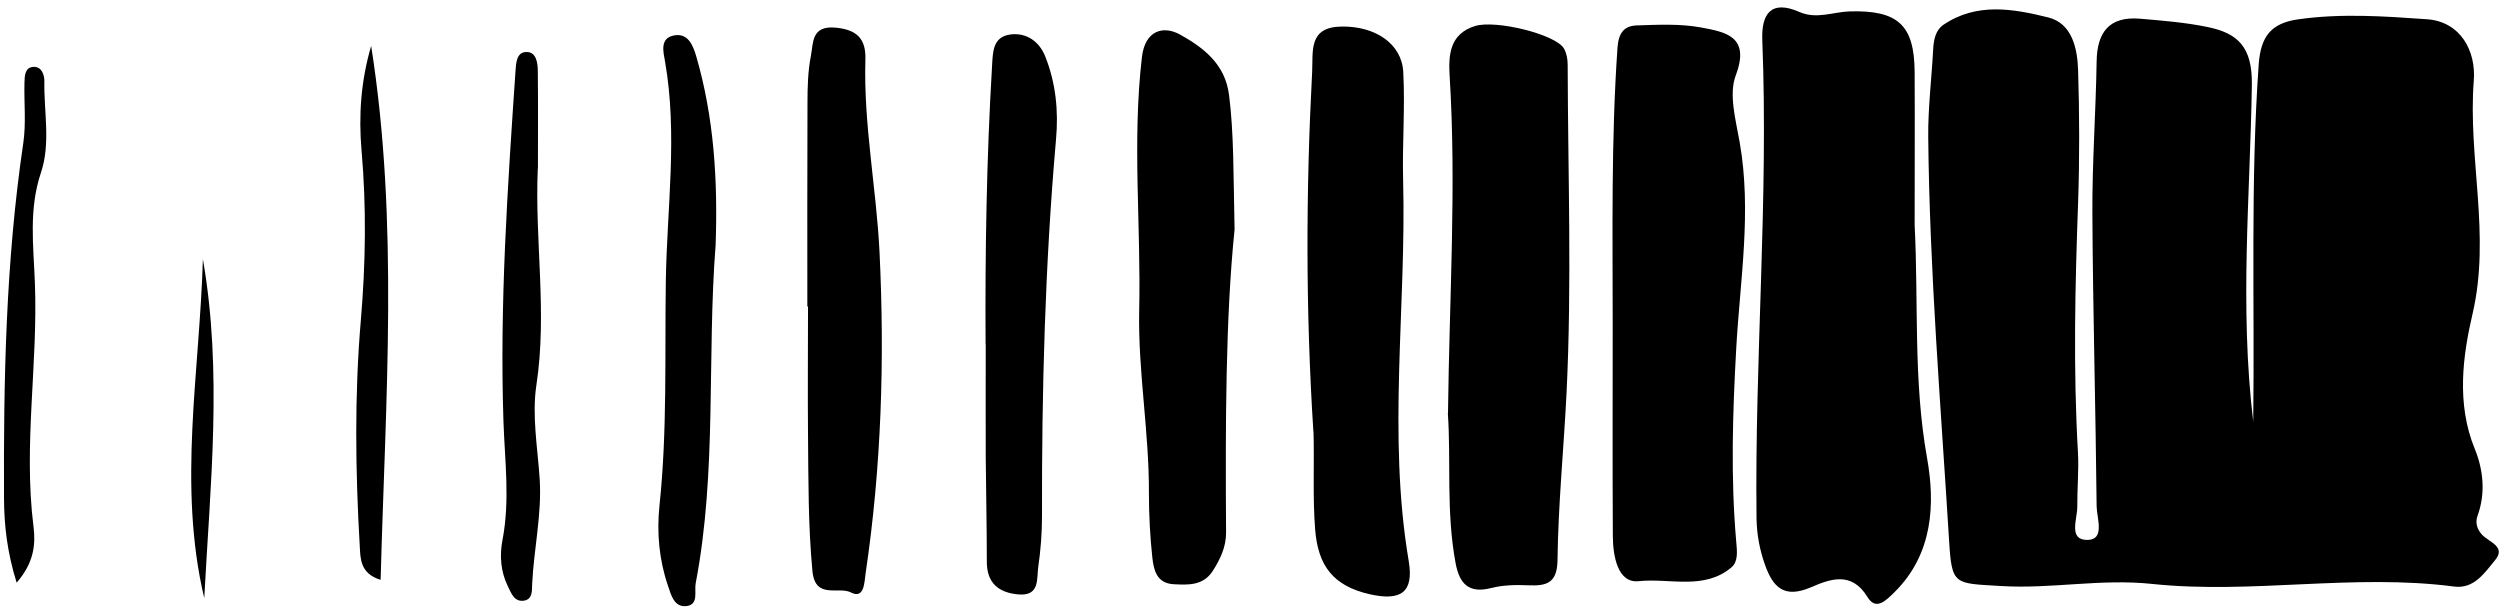 <svg width="250" height="61" viewBox="0 0 250 61" fill="none" xmlns="http://www.w3.org/2000/svg">
<path d="M225.323 42.186C225.474 29.967 225.035 18.188 225.872 6.424C226.078 3.575 227.162 2.323 229.784 1.938C234.079 1.319 238.417 1.621 242.685 1.924C246.089 2.158 247.612 5.144 247.379 8.047C246.775 15.822 249.094 23.486 247.255 31.384C246.281 35.567 245.622 40.355 247.475 44.883C248.312 46.919 248.587 49.286 247.763 51.556C247.516 52.217 247.667 52.863 248.175 53.441C248.847 54.198 250.645 54.638 249.52 56.001C248.49 57.239 247.42 58.918 245.43 58.656C235.342 57.335 225.2 59.44 215.235 58.395C210.047 57.844 205.134 58.918 200.069 58.601C195.417 58.312 195.183 58.574 194.909 54.06C194.085 40.617 192.96 27.187 192.823 13.716C192.795 10.786 193.166 7.841 193.317 4.91C193.372 3.961 193.564 3.011 194.332 2.488C197.654 0.218 201.346 0.878 204.832 1.745C207.206 2.337 207.742 4.841 207.81 7.015C207.947 11.432 207.961 15.849 207.81 20.266C207.508 28.591 207.316 36.916 207.796 45.254C207.893 47.057 207.714 48.873 207.728 50.689C207.728 51.928 206.808 54.019 208.757 53.992C210.528 53.964 209.677 51.818 209.663 50.634C209.567 40.892 209.292 31.15 209.238 21.422C209.21 16.331 209.581 11.24 209.663 6.149C209.704 3.204 210.939 1.621 213.986 1.869C216.237 2.062 218.516 2.241 220.725 2.695C223.786 3.314 225.241 4.69 225.186 8.474C225.021 19.537 223.937 30.613 225.323 42.172V42.186Z" fill="black"/>
<path d="M191.464 22.496C191.862 30.284 191.313 38.058 192.713 45.846C193.523 50.387 193.303 55.382 189.488 59.179C188.623 60.032 187.607 61.106 186.756 59.716C185.137 57.047 182.941 57.941 181.102 58.725C178.412 59.881 177.3 58.725 176.504 56.496C175.969 54.996 175.68 53.455 175.653 51.845C175.461 35.884 176.861 19.95 176.229 3.989C176.133 1.374 177.108 -0.043 179.935 1.195C181.651 1.952 183.298 1.195 184.958 1.14C189.776 1.003 191.437 2.475 191.464 7.208C191.491 12.3 191.464 17.391 191.464 22.482V22.496Z" fill="black"/>
<path d="M161.27 32.578C161.27 23.304 161.105 14.03 161.75 4.756C161.86 3.27 162.423 2.582 163.685 2.541C165.826 2.472 168.022 2.362 170.109 2.747C172.497 3.201 175.063 3.6 173.581 7.522C172.854 9.434 173.581 12.008 173.965 14.209C175.187 21.13 174.006 27.983 173.622 34.863C173.265 41.302 173.059 47.728 173.622 54.154C173.704 55.103 173.842 56.135 173.155 56.727C170.424 59.053 166.952 57.787 163.878 58.117C161.778 58.351 161.297 55.626 161.284 53.631C161.242 46.614 161.27 39.582 161.27 32.565V32.578Z" fill="black"/>
<path d="M144.799 41.343C144.936 29.716 145.65 18.653 144.964 7.59C144.84 5.54 144.95 3.407 147.475 2.609C149.561 1.949 155.573 3.435 156.396 4.852C156.657 5.306 156.767 5.925 156.767 6.462C156.794 17.387 157.192 28.34 156.657 39.238C156.383 44.824 155.82 50.411 155.751 56.011C155.724 58.323 154.653 58.612 152.8 58.529C151.565 58.474 150.289 58.502 149.108 58.804C146.858 59.382 145.952 58.35 145.567 56.355C144.593 51.195 145.115 45.98 144.785 41.343H144.799Z" fill="black"/>
<path d="M131.337 43.136C130.568 31.165 130.582 19.194 131.213 7.223C131.323 5.132 130.801 2.682 134.191 2.655C137.499 2.613 140.175 4.347 140.326 7.196C140.518 10.801 140.217 14.433 140.313 18.038C140.642 30.739 138.734 43.453 140.875 56.126C141.397 59.263 140.066 60.116 136.991 59.428C133.34 58.602 131.803 56.607 131.515 52.947C131.254 49.658 131.446 46.397 131.35 43.123L131.337 43.136Z" fill="black"/>
<path d="M123.457 22.962C122.552 31.782 122.538 42.529 122.607 53.275C122.607 54.706 122.03 55.903 121.289 57.073C120.328 58.573 118.846 58.504 117.35 58.421C115.662 58.325 115.374 56.99 115.236 55.779C115.003 53.647 114.893 51.486 114.893 49.34C114.921 43.217 113.795 37.107 113.919 31.08C114.111 22.632 113.205 14.156 114.193 5.707C114.509 3.01 116.348 2.542 117.995 3.451C120.287 4.73 122.524 6.368 122.908 9.519C123.389 13.358 123.334 17.21 123.457 22.962Z" fill="black"/>
<path d="M80.734 30.654C80.734 23.87 80.72 17.087 80.748 10.303C80.748 8.721 80.789 7.111 81.091 5.583C81.338 4.317 81.118 2.542 83.534 2.763C85.702 2.955 86.608 3.891 86.54 5.955C86.347 12.422 87.638 18.793 87.953 25.219C88.475 35.938 88.145 46.657 86.567 57.293C86.43 58.229 86.443 59.935 85.098 59.247C83.849 58.6 81.516 59.99 81.242 57.1C80.816 52.573 80.844 48.06 80.802 43.547C80.761 39.254 80.802 34.947 80.802 30.654C80.775 30.654 80.761 30.654 80.734 30.654Z" fill="black"/>
<path d="M98.559 34.438C98.504 25.15 98.656 15.876 99.204 6.616C99.287 5.185 99.273 3.699 101.016 3.451C102.622 3.231 103.912 4.125 104.516 5.625C105.586 8.295 105.861 11.102 105.6 13.964C104.502 26.485 104.173 39.02 104.2 51.583C104.2 53.276 104.077 54.968 103.83 56.647C103.651 57.858 104.022 59.646 101.812 59.44C99.85 59.261 98.683 58.298 98.683 56.179C98.683 52.67 98.601 49.161 98.573 45.653C98.559 41.924 98.573 38.181 98.573 34.452L98.559 34.438Z" fill="black"/>
<path d="M71.564 24.465C70.685 35.734 71.715 47.1 69.574 58.3C69.409 59.126 69.889 60.406 68.709 60.598C67.433 60.804 67.103 59.497 66.801 58.589C65.909 55.989 65.662 53.25 65.95 50.54C66.733 43.082 66.472 35.61 66.582 28.139C66.691 20.805 67.789 13.471 66.499 6.123C66.335 5.201 65.964 3.839 67.364 3.55C68.778 3.261 69.285 4.485 69.615 5.6C71.413 11.764 71.783 18.066 71.564 24.451V24.465Z" fill="black"/>
<path d="M53.779 16.856C53.463 24.052 54.74 31.262 53.642 38.486C53.175 41.555 53.765 44.788 53.971 47.939C54.191 51.462 53.381 54.902 53.216 58.397C53.189 59.03 53.285 59.91 52.42 60.062C51.418 60.227 51.13 59.319 50.787 58.631C50.06 57.158 49.95 55.535 50.252 53.98C51.007 50.044 50.485 46.15 50.348 42.201C49.95 30.464 50.76 18.741 51.556 7.017C51.611 6.233 51.679 5.187 52.667 5.201C53.614 5.201 53.765 6.247 53.779 7.031C53.82 10.306 53.793 13.581 53.793 16.856H53.779Z" fill="black"/>
<path d="M37.116 4.594C39.902 22.248 38.543 39.998 38.063 57.982C35.99 57.363 36.045 55.808 35.977 54.625C35.538 47.084 35.441 39.517 36.087 31.99C36.567 26.321 36.649 20.693 36.155 15.052C35.853 11.543 36.087 8.103 37.116 4.594Z" fill="black"/>
<path d="M1.664 58.271C0.703 55.162 0.415 52.52 0.402 49.85C0.347 37.976 0.58 26.128 2.323 14.35C2.625 12.355 2.392 10.277 2.447 8.241C2.46 7.566 2.501 6.713 3.366 6.686C4.176 6.658 4.45 7.498 4.437 8.158C4.382 11.199 5.082 14.322 4.094 17.267C2.858 20.941 3.352 24.601 3.49 28.302C3.805 36.421 2.323 44.525 3.352 52.671C3.572 54.432 3.407 56.263 1.664 58.271Z" fill="black"/>
<path d="M20.425 59.816C17.749 48.478 19.973 37.209 20.288 25.912C22.265 37.222 21.016 48.519 20.425 59.816Z" fill="black"/>
</svg>
